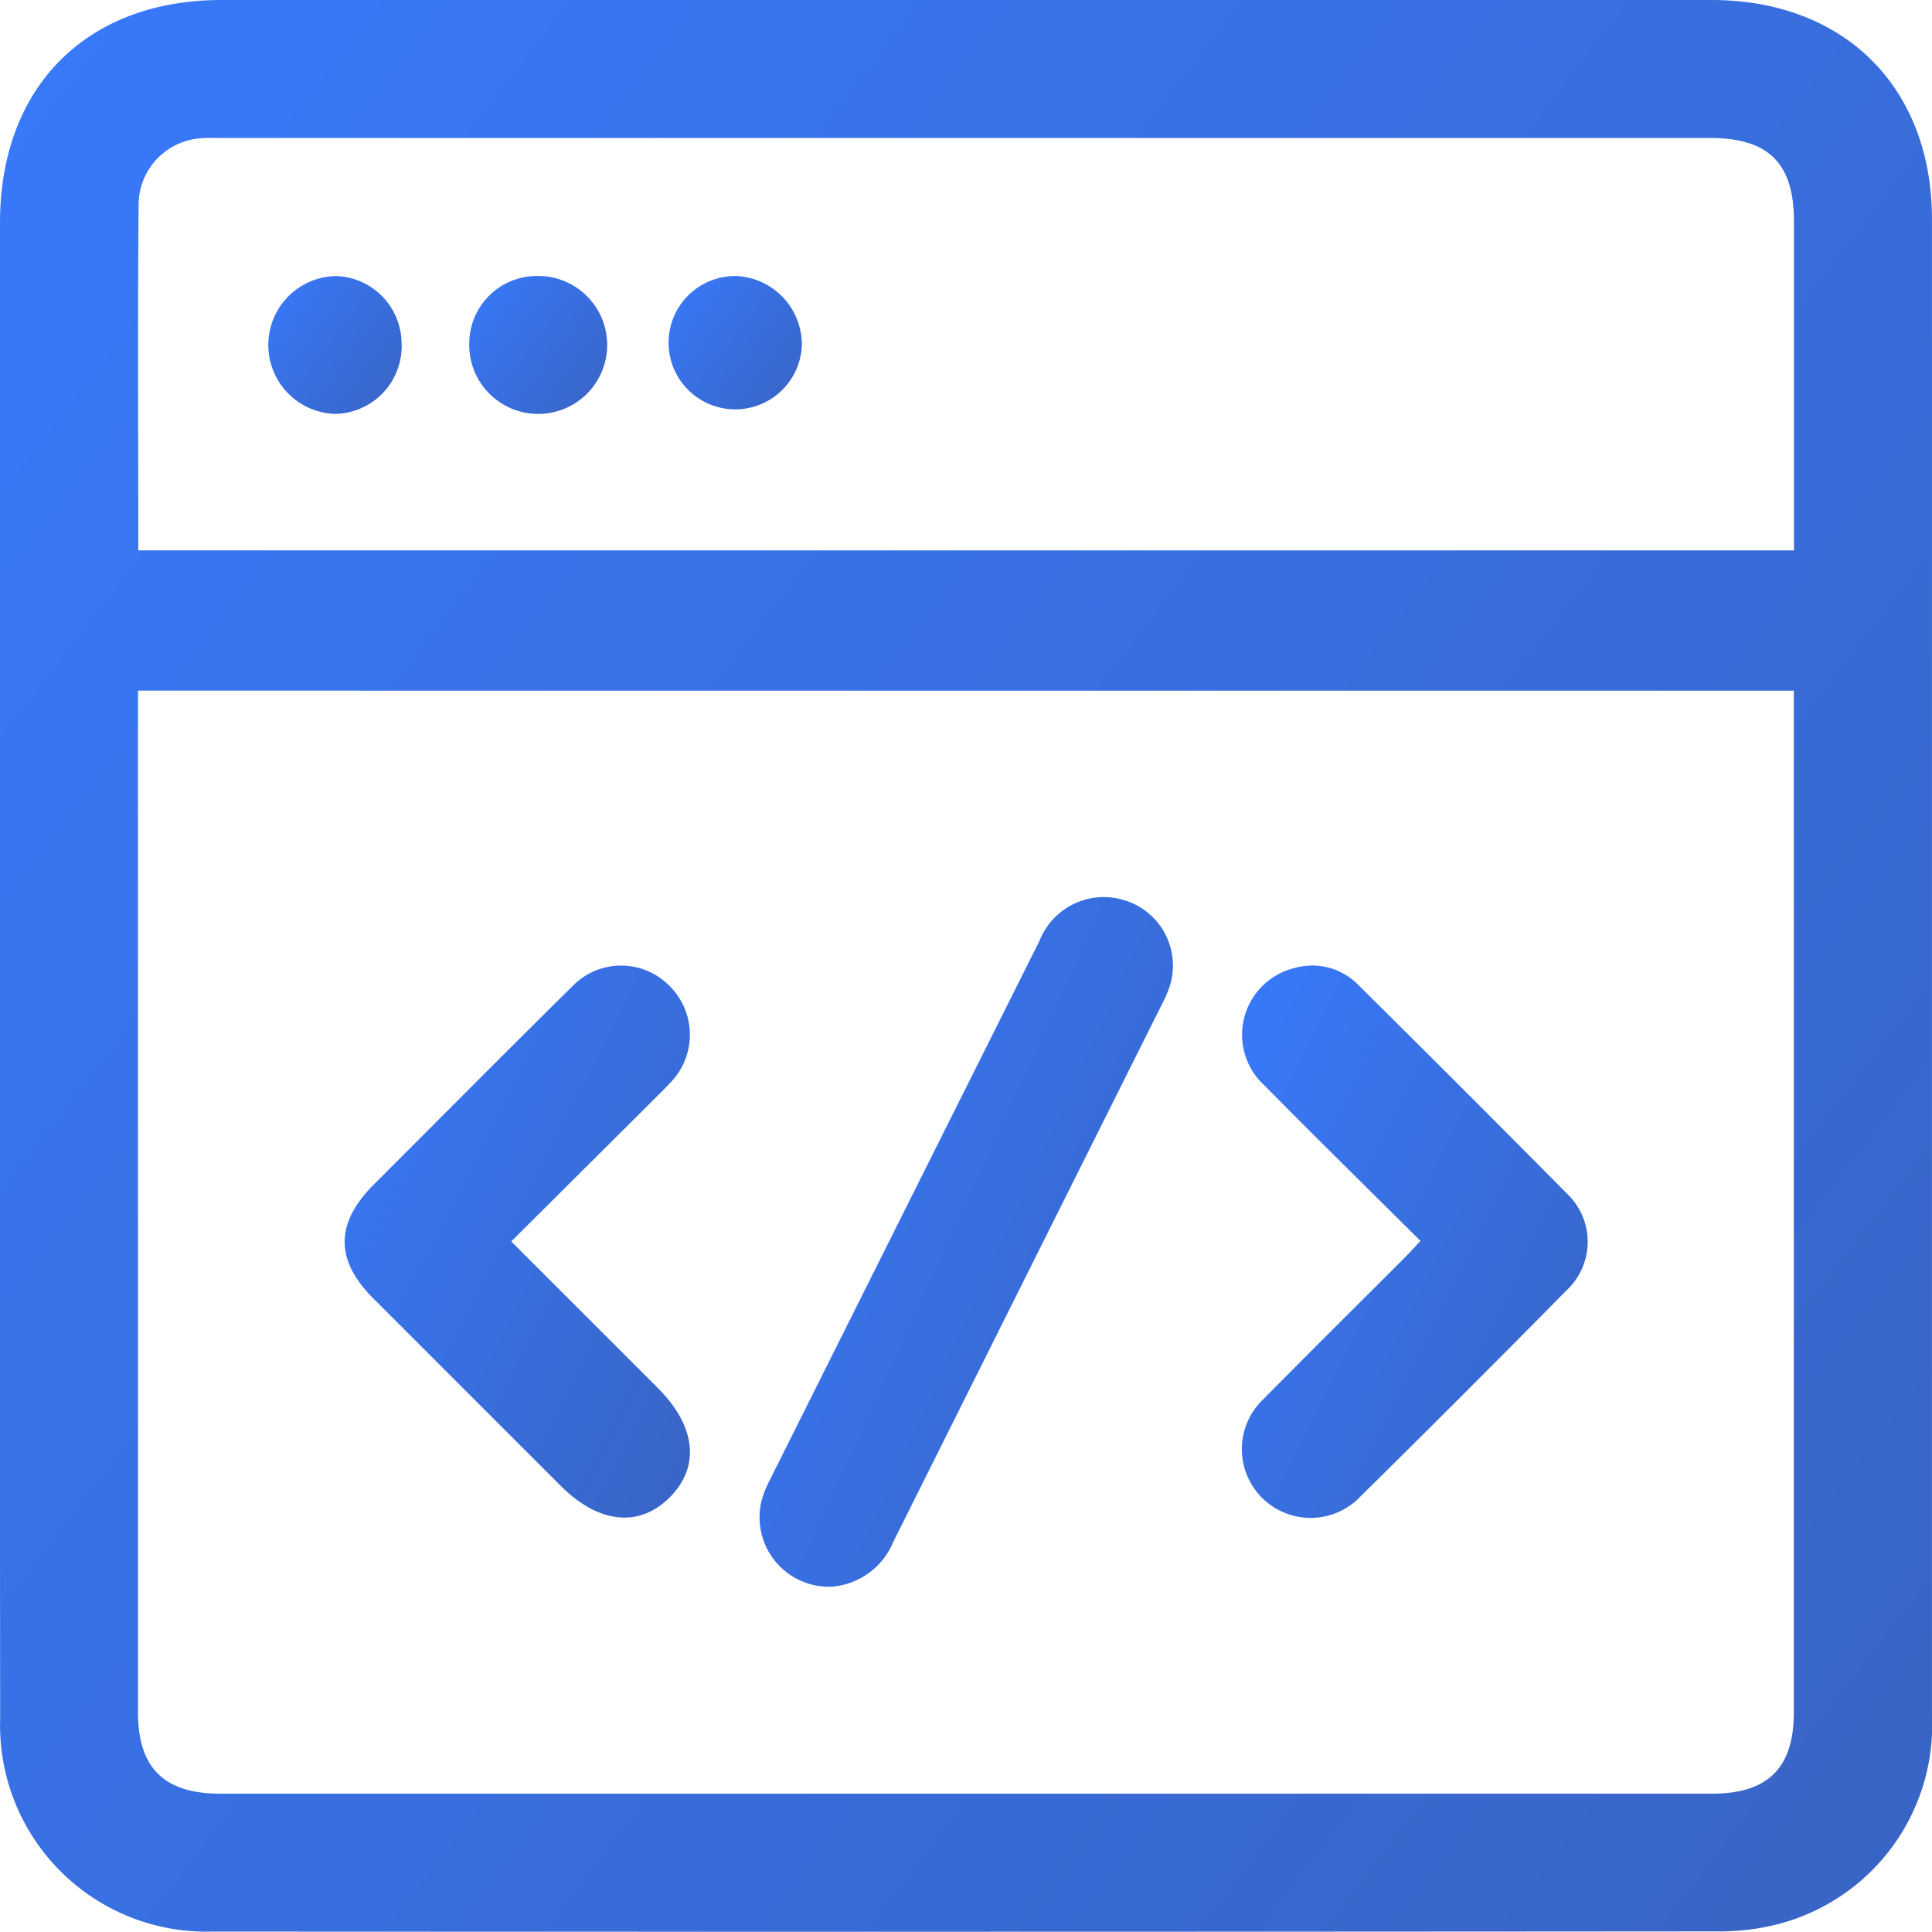 <svg id="custom" xmlns="http://www.w3.org/2000/svg" xmlns:xlink="http://www.w3.org/1999/xlink" width="68.449" height="68.44" viewBox="0 0 68.449 68.44">
  <defs>
    <linearGradient id="linear-gradient" x1="-0.132" x2="1.811" y2="1.501" gradientUnits="objectBoundingBox">
      <stop offset="0" stop-color="#009dff"/>
      <stop offset="0" stop-color="#2b32b2"/>
      <stop offset="0" stop-color="#387bff"/>
      <stop offset="1" stop-color="#39559e"/>
    </linearGradient>
    <clipPath id="clip-path">
      <rect id="Rectangle_16363" data-name="Rectangle 16363" width="68.449" height="68.44" fill="url(#linear-gradient)"/>
    </clipPath>
  </defs>
  <g id="Groupe_300107" data-name="Groupe 300107" clip-path="url(#clip-path)">
    <path id="Tracé_396620" data-name="Tracé 396620" d="M0,34.239Q0,21.066,0,7.892C0,3.079,3.065,0,7.855,0Q34.243,0,60.632,0c4.711,0,7.815,3.086,7.816,7.774q0,26.5,0,53a7.285,7.285,0,0,1-5.436,7.391,8.222,8.222,0,0,1-2.109.262q-26.694.021-53.388.007A7.308,7.308,0,0,1,.006,60.892Q-.01,47.565,0,34.239m4.889-9.77v.837q0,17.68,0,35.36c0,1.966.924,2.882,2.907,2.882H60.654c1.986,0,2.9-.912,2.9-2.884q0-17.68,0-35.36V24.47ZM4.9,19.5H63.559v-.807q0-5.422,0-10.845c0-2.067-.9-2.96-2.982-2.96H7.876c-.229,0-.459-.009-.687.007a2.369,2.369,0,0,0-2.277,2.26C4.875,11.251,4.9,15.347,4.9,19.5" transform="translate(0 0)" fill="url(#linear-gradient)"/>
    <path id="Tracé_396621" data-name="Tracé 396621" d="M134.395,180.149a2.46,2.46,0,0,1-2.452-3.173,4.1,4.1,0,0,1,.234-.561q4.785-9.574,9.576-19.145a2.448,2.448,0,0,1,3-1.444,2.417,2.417,0,0,1,1.576,3.164,4.438,4.438,0,0,1-.217.486q-4.771,9.541-9.537,19.083a2.572,2.572,0,0,1-2.179,1.589" transform="translate(-104.926 -123.934)" fill="url(#linear-gradient)"/>
    <path id="Tracé_396622" data-name="Tracé 396622" d="M65.745,177.44c1.774,1.774,3.482,3.48,5.188,5.187,1.354,1.355,1.514,2.783.435,3.872s-2.526.946-3.871-.4q-3.322-3.321-6.642-6.643c-1.357-1.359-1.35-2.661.022-4.033,2.339-2.341,4.67-4.69,7.026-7.015a2.4,2.4,0,0,1,3.433-.037,2.434,2.434,0,0,1,0,3.491c-.19.205-.392.4-.591.6l-5,4.979" transform="translate(-47.632 -133.457)" fill="url(#linear-gradient)"/>
    <path id="Tracé_396623" data-name="Tracé 396623" d="M221.959,177.423c-1.885-1.875-3.721-3.675-5.525-5.506a2.432,2.432,0,0,1,1.065-4.163,2.28,2.28,0,0,1,2.258.6q3.718,3.682,7.4,7.4a2.352,2.352,0,0,1-.031,3.428q-3.619,3.671-7.29,7.292a2.436,2.436,0,1,1-3.422-3.464c1.643-1.669,3.309-3.316,4.964-4.973.177-.177.345-.363.584-.615" transform="translate(-171.633 -133.458)" fill="url(#linear-gradient)"/>
    <path id="Tracé_396624" data-name="Tracé 396624" d="M120.812,50.355a2.362,2.362,0,1,1-2.334-2.431,2.436,2.436,0,0,1,2.334,2.431" transform="translate(-92.402 -38.145)" fill="url(#linear-gradient)"/>
    <path id="Tracé_396625" data-name="Tracé 396625" d="M81.479,50.346A2.392,2.392,0,0,1,83.8,47.925a2.444,2.444,0,1,1-2.323,2.421" transform="translate(-64.853 -38.145)" fill="url(#linear-gradient)"/>
    <path id="Tracé_396626" data-name="Tracé 396626" d="M51.372,50.354A2.4,2.4,0,0,1,49,52.81a2.443,2.443,0,0,1,.051-4.884,2.4,2.4,0,0,1,2.318,2.428" transform="translate(-37.142 -38.146)" fill="url(#linear-gradient)"/>
  </g>
</svg>
